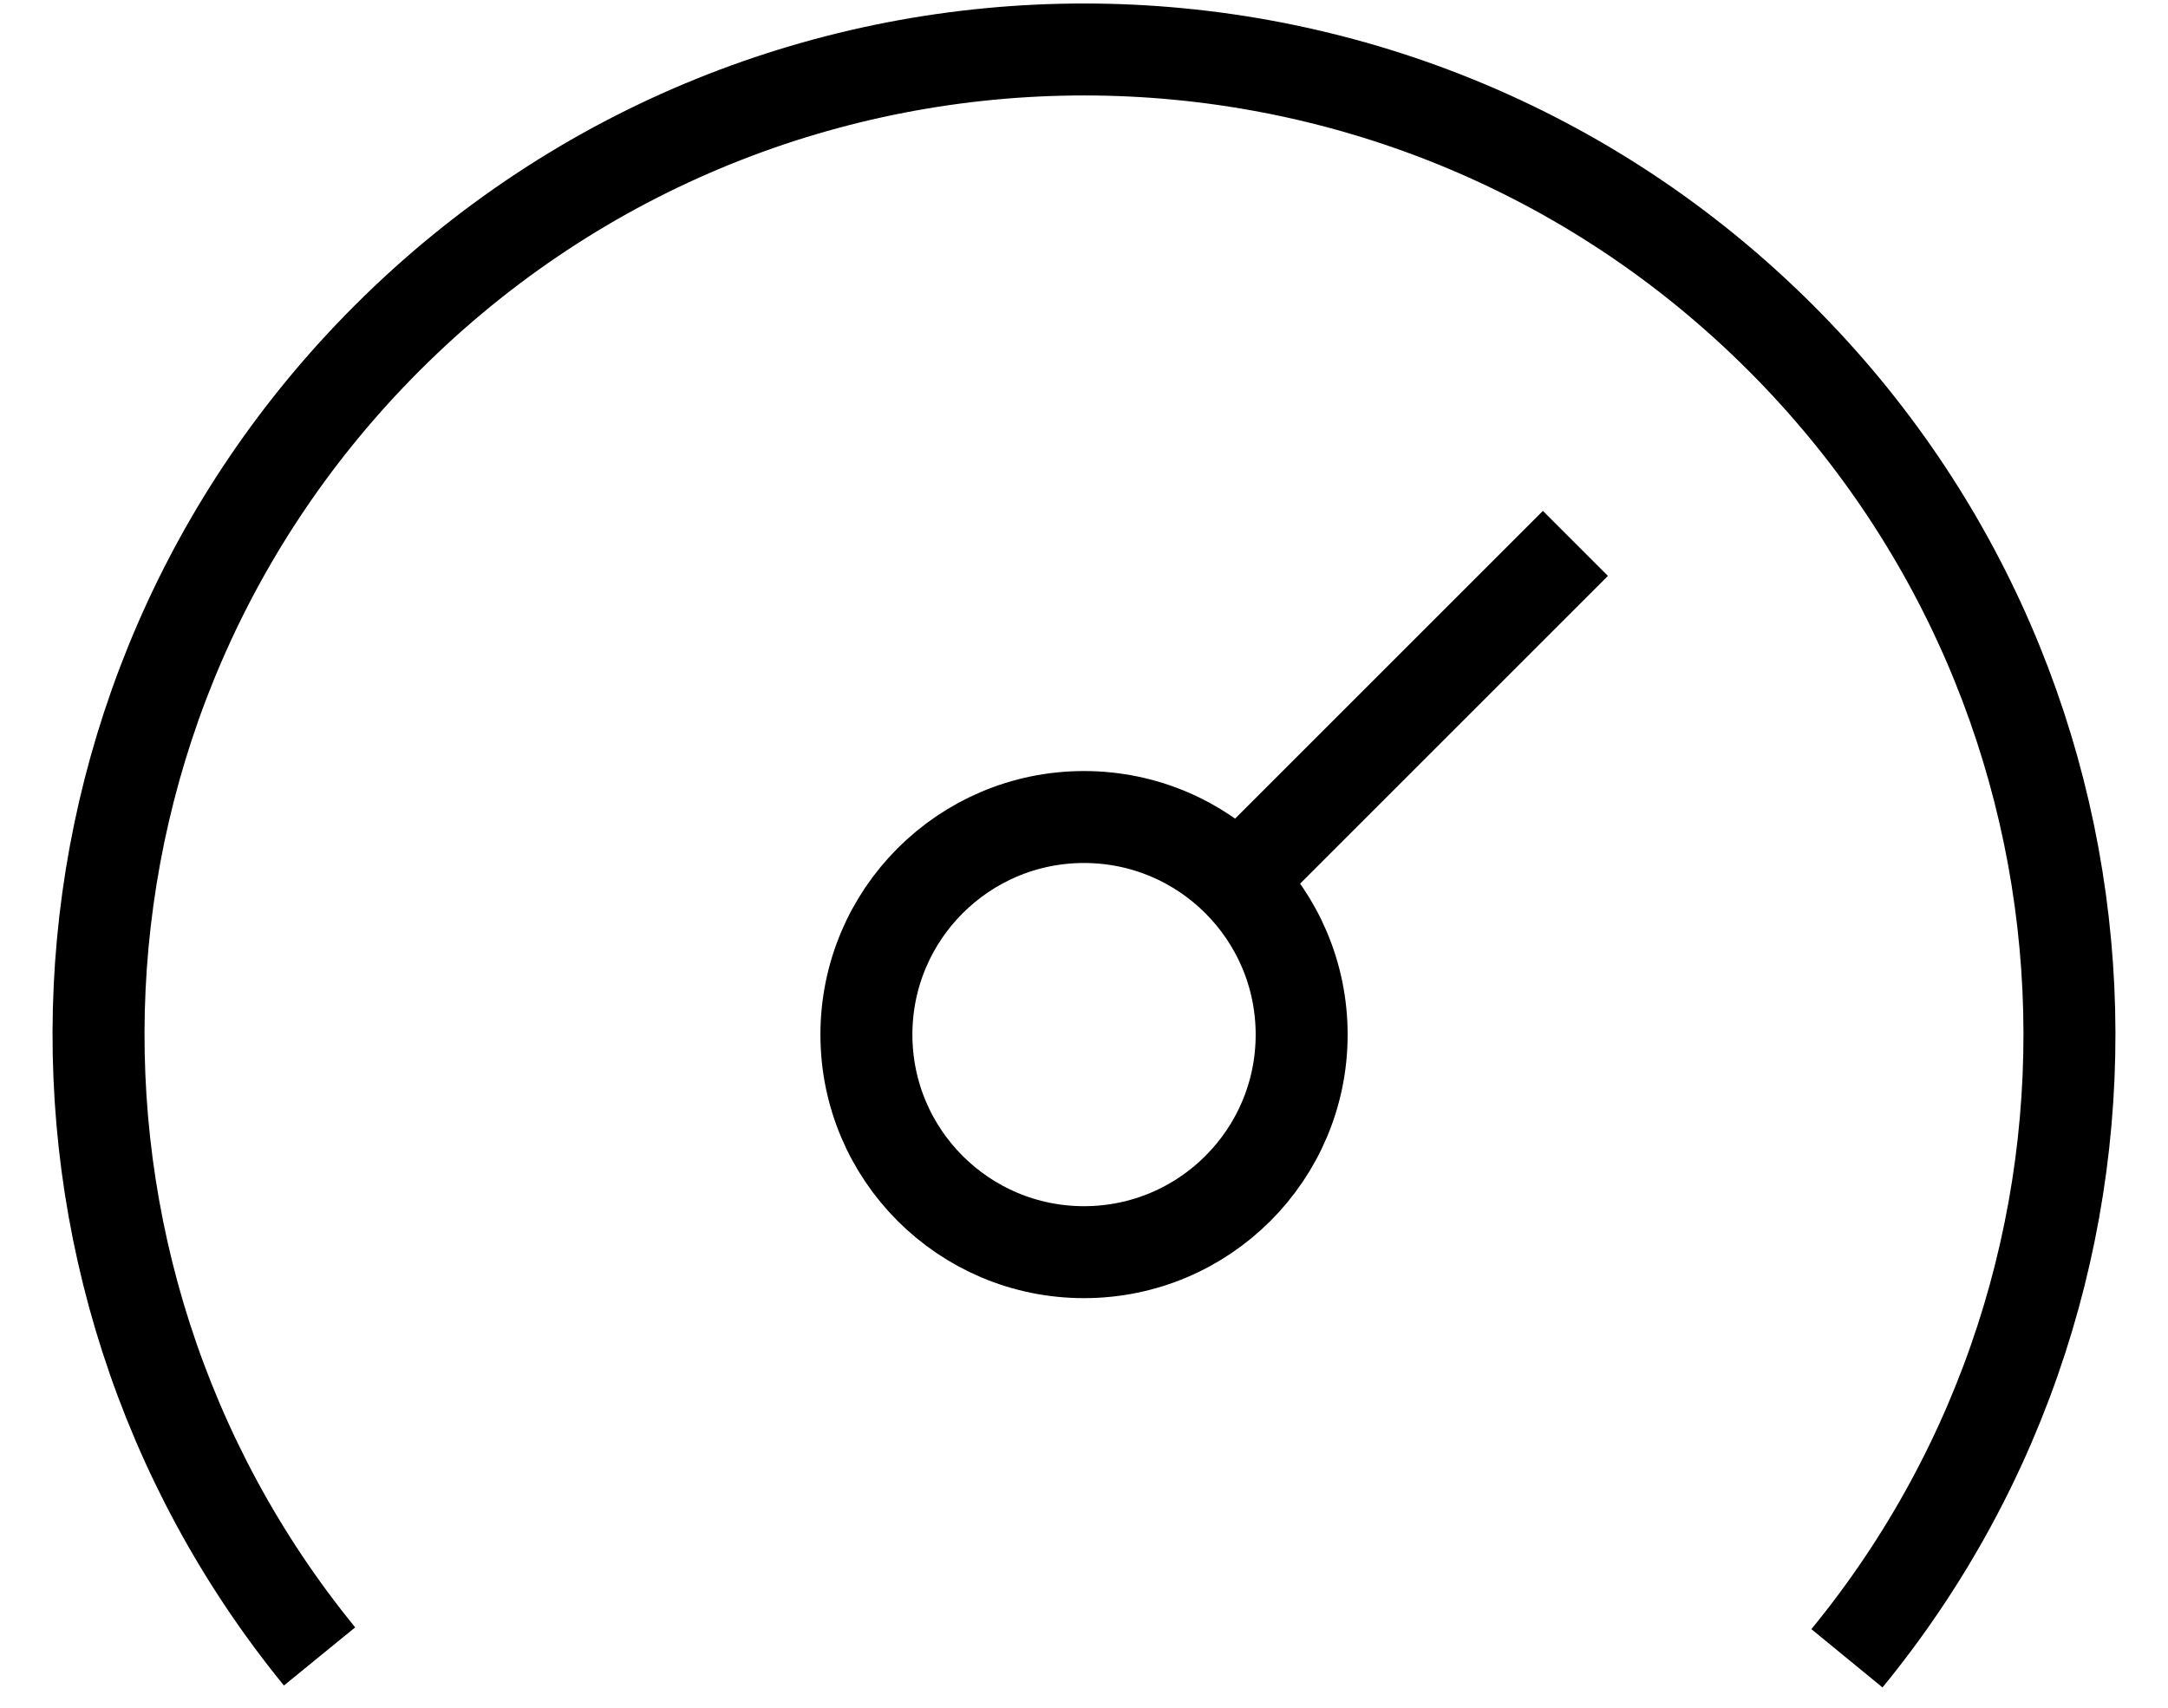 <svg width="33" height="26" viewBox="0 0 33 26" fill="none" xmlns="http://www.w3.org/2000/svg">
<path d="M16.5 19.064C18.33 19.064 19.813 17.581 19.813 15.752C19.813 13.922 18.33 12.439 16.5 12.439C14.671 12.439 13.188 13.922 13.188 15.752C13.188 17.581 14.671 19.064 16.5 19.064Z" stroke="black" stroke-width="1.4" stroke-miterlimit="10"/>
<path d="M4.864 25.219C0.058 19.328 0.401 10.637 5.894 5.146C11.752 -0.711 21.25 -0.711 27.107 5.146C32.607 10.646 32.943 19.356 28.113 25.247" stroke="black" stroke-width="1.4" stroke-miterlimit="10"/>
<path d="M23.98 8.273L18.848 13.405" stroke="black" stroke-width="1.4" stroke-miterlimit="10"/>
</svg>
